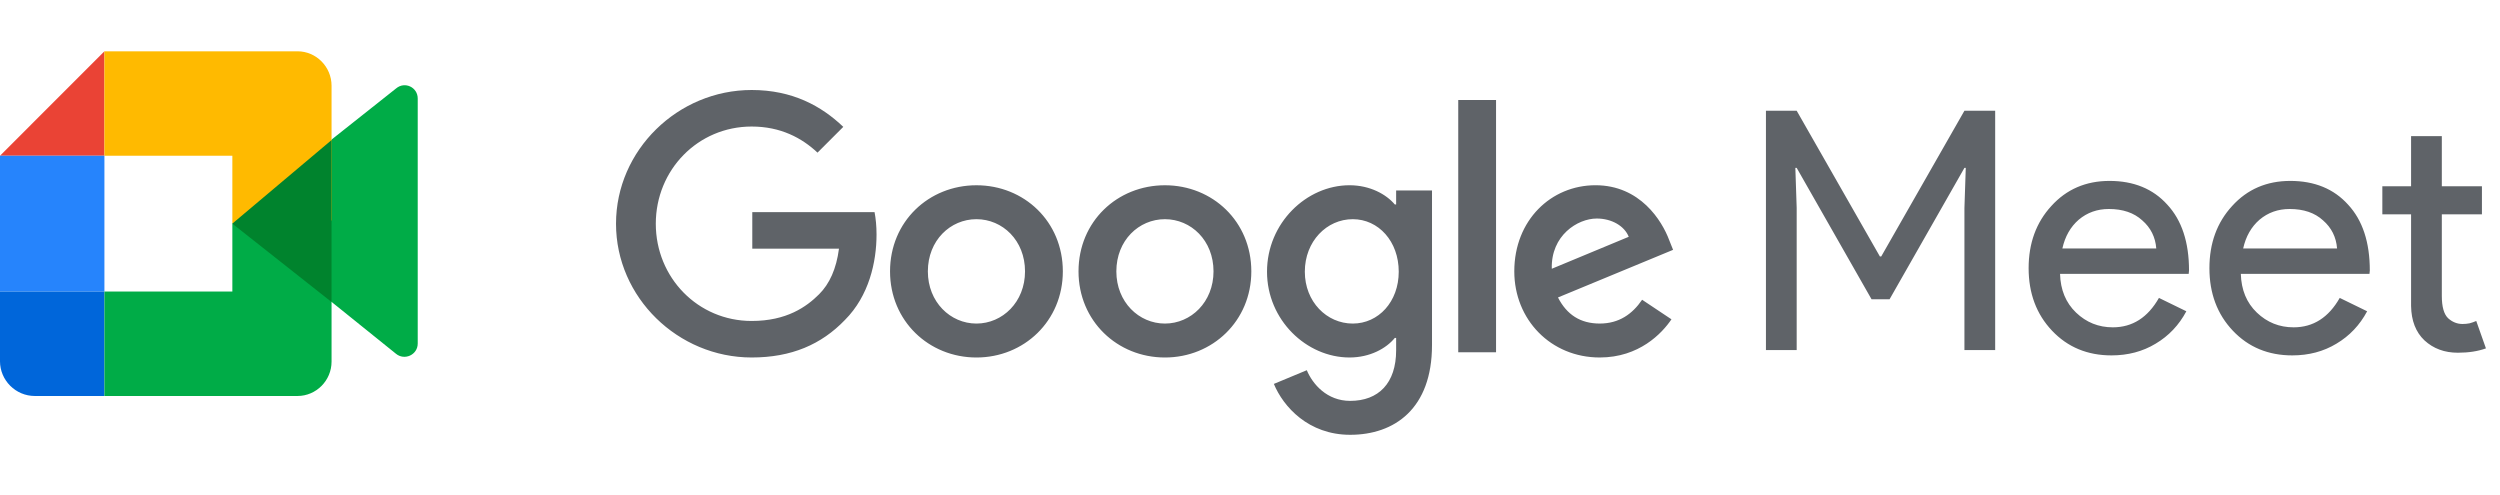 <svg width="202" height="40" viewBox="0 0 202 40" fill="none" xmlns="http://www.w3.org/2000/svg">
<g clip-path="url(#clip0_6657_8340)">
<path d="M25.736 23.546V13.46L26.782 11.284L32.01 7.141C32.707 6.556 33.752 7.047 33.752 7.96V27.758C33.752 28.671 32.684 29.162 31.986 28.577L25.736 23.546Z" fill="#00AC47"/>
<path d="M8.437 4.145L-0.001 12.585H8.437V4.145Z" fill="#EA4335"/>
<path d="M8.437 12.585H-0.001V23.556H8.437V12.585Z" fill="#2684FC"/>
<path d="M-0.001 23.556V29.183C-0.001 30.73 1.265 31.996 2.812 31.996H8.437V23.556H-0.001Z" fill="#0066DA"/>
<path d="M26.79 6.926C26.79 5.397 25.551 4.145 24.037 4.145H8.438V12.585H18.774V18.07L26.79 17.818V6.926Z" fill="#FFBA00"/>
<path d="M18.774 23.556H8.438V31.996H24.037C25.551 31.996 26.79 30.746 26.79 29.219V18.07H18.774V23.556Z" fill="#00AC47"/>
<path d="M26.787 11.319V24.4L18.771 18.07L26.787 11.319Z" fill="#00832D"/>
<path d="M145.172 28.284H142.688V8.947H145.172L151.895 20.722H152.003L158.726 8.947H161.21V28.284H158.726V16.806L158.834 13.565H158.726L152.678 24.179H151.22L145.172 13.565H145.064L145.172 16.806V28.284ZM170.609 28.716C168.665 28.716 167.063 28.05 165.803 26.718C164.543 25.386 163.913 23.702 163.913 21.667C163.913 19.651 164.525 17.976 165.749 16.644C166.973 15.294 168.539 14.618 170.447 14.618C172.409 14.618 173.966 15.258 175.118 16.536C176.288 17.797 176.873 19.57 176.873 21.857L176.846 22.127H166.451C166.487 23.423 166.919 24.467 167.747 25.259C168.575 26.052 169.565 26.448 170.717 26.448C172.301 26.448 173.543 25.656 174.443 24.071L176.657 25.151C176.063 26.267 175.235 27.141 174.173 27.771C173.129 28.401 171.941 28.716 170.609 28.716ZM166.64 20.074H174.227C174.155 19.156 173.777 18.4 173.093 17.805C172.427 17.194 171.527 16.887 170.393 16.887C169.457 16.887 168.647 17.175 167.963 17.751C167.297 18.327 166.856 19.102 166.64 20.074ZM185.217 28.716C183.273 28.716 181.671 28.05 180.411 26.718C179.151 25.386 178.521 23.702 178.521 21.667C178.521 19.651 179.133 17.976 180.357 16.644C181.581 15.294 183.147 14.618 185.055 14.618C187.017 14.618 188.574 15.258 189.726 16.536C190.896 17.797 191.481 19.57 191.481 21.857L191.454 22.127H181.059C181.095 23.423 181.527 24.467 182.355 25.259C183.183 26.052 184.173 26.448 185.325 26.448C186.909 26.448 188.151 25.656 189.051 24.071L191.265 25.151C190.671 26.267 189.843 27.141 188.781 27.771C187.737 28.401 186.549 28.716 185.217 28.716ZM181.248 20.074H188.835C188.763 19.156 188.385 18.4 187.701 17.805C187.035 17.194 186.135 16.887 185.001 16.887C184.065 16.887 183.255 17.175 182.571 17.751C181.905 18.327 181.464 19.102 181.248 20.074ZM198.596 28.5C197.516 28.5 196.616 28.167 195.895 27.501C195.193 26.835 194.834 25.908 194.815 24.719V17.319H192.493V15.051H194.815V11H197.299V15.051H200.54V17.319H197.299V23.909C197.299 24.791 197.47 25.394 197.813 25.718C198.155 26.024 198.542 26.178 198.974 26.178C199.171 26.178 199.36 26.16 199.541 26.124C199.725 26.074 199.906 26.011 200.081 25.935L200.864 28.149C200.216 28.383 199.46 28.5 198.596 28.5ZM60.785 20.091V17.139H70.664C70.764 17.659 70.824 18.278 70.824 18.949C70.824 21.163 70.218 23.904 68.269 25.854C66.371 27.831 63.948 28.885 60.734 28.885C54.78 28.885 49.774 24.035 49.774 18.078C49.774 12.122 54.78 7.272 60.734 7.272C64.027 7.272 66.371 8.563 68.137 10.251L66.055 12.333C64.79 11.146 63.078 10.224 60.734 10.224C56.387 10.224 52.988 13.73 52.988 18.079C52.988 22.428 56.387 25.934 60.734 25.934C63.553 25.934 65.16 24.8 66.187 23.772C67.024 22.935 67.575 21.733 67.79 20.091L60.785 20.091ZM85.877 21.927C85.877 25.934 82.742 28.886 78.896 28.886C75.049 28.886 71.915 25.934 71.915 21.927C71.915 17.894 75.049 14.969 78.896 14.969C82.743 14.969 85.877 17.894 85.877 21.927ZM82.822 21.927C82.822 19.423 81.004 17.71 78.896 17.71C76.789 17.71 74.971 19.423 74.971 21.927C74.971 24.404 76.788 26.144 78.896 26.144C81.004 26.144 82.822 24.405 82.822 21.927ZM101.107 21.927C101.107 25.934 97.972 28.886 94.126 28.886C90.279 28.886 87.144 25.934 87.144 21.927C87.144 17.894 90.279 14.969 94.126 14.969C97.973 14.969 101.107 17.894 101.107 21.927ZM98.052 21.927C98.052 19.423 96.234 17.71 94.126 17.71C92.019 17.71 90.201 19.423 90.201 21.927C90.201 24.404 92.019 26.144 94.126 26.144C96.234 26.144 98.052 24.405 98.052 21.927ZM115.706 15.39V27.883C115.706 33.023 112.676 35.132 109.093 35.132C105.721 35.132 103.693 32.865 102.928 31.02L105.589 29.913C106.063 31.047 107.222 32.391 109.093 32.391C111.385 32.391 112.808 30.967 112.808 28.305V27.303H112.702C112.017 28.147 110.7 28.885 109.04 28.885C105.562 28.885 102.375 25.854 102.375 21.953C102.375 18.025 105.562 14.968 109.04 14.968C110.7 14.968 112.017 15.706 112.702 16.523H112.808V15.39H115.706ZM113.018 21.953C113.018 19.502 111.385 17.71 109.303 17.71C107.196 17.71 105.43 19.502 105.43 21.953C105.43 24.378 107.196 26.144 109.303 26.144C111.385 26.144 113.018 24.378 113.018 21.953ZM120.881 8.079V28.464H117.826V8.079H120.881ZM132.683 24.22L135.054 25.801C134.289 26.934 132.445 28.885 129.258 28.885C125.306 28.885 122.355 25.827 122.355 21.926C122.355 17.788 125.332 14.967 128.915 14.967C132.524 14.967 134.289 17.841 134.869 19.396L135.185 20.187L125.885 24.035C126.597 25.432 127.703 26.143 129.258 26.143C130.812 26.144 131.892 25.38 132.683 24.22ZM125.385 21.716L131.602 19.133C131.259 18.264 130.232 17.657 129.02 17.657C127.466 17.657 125.306 19.027 125.385 21.716Z" fill="#5F6368"/>
</g>
<defs>
<clipPath id="clip0_6657_8340">
<rect width="201.994" height="39.277" fill="white"/>
</clipPath>
</defs>
</svg>
